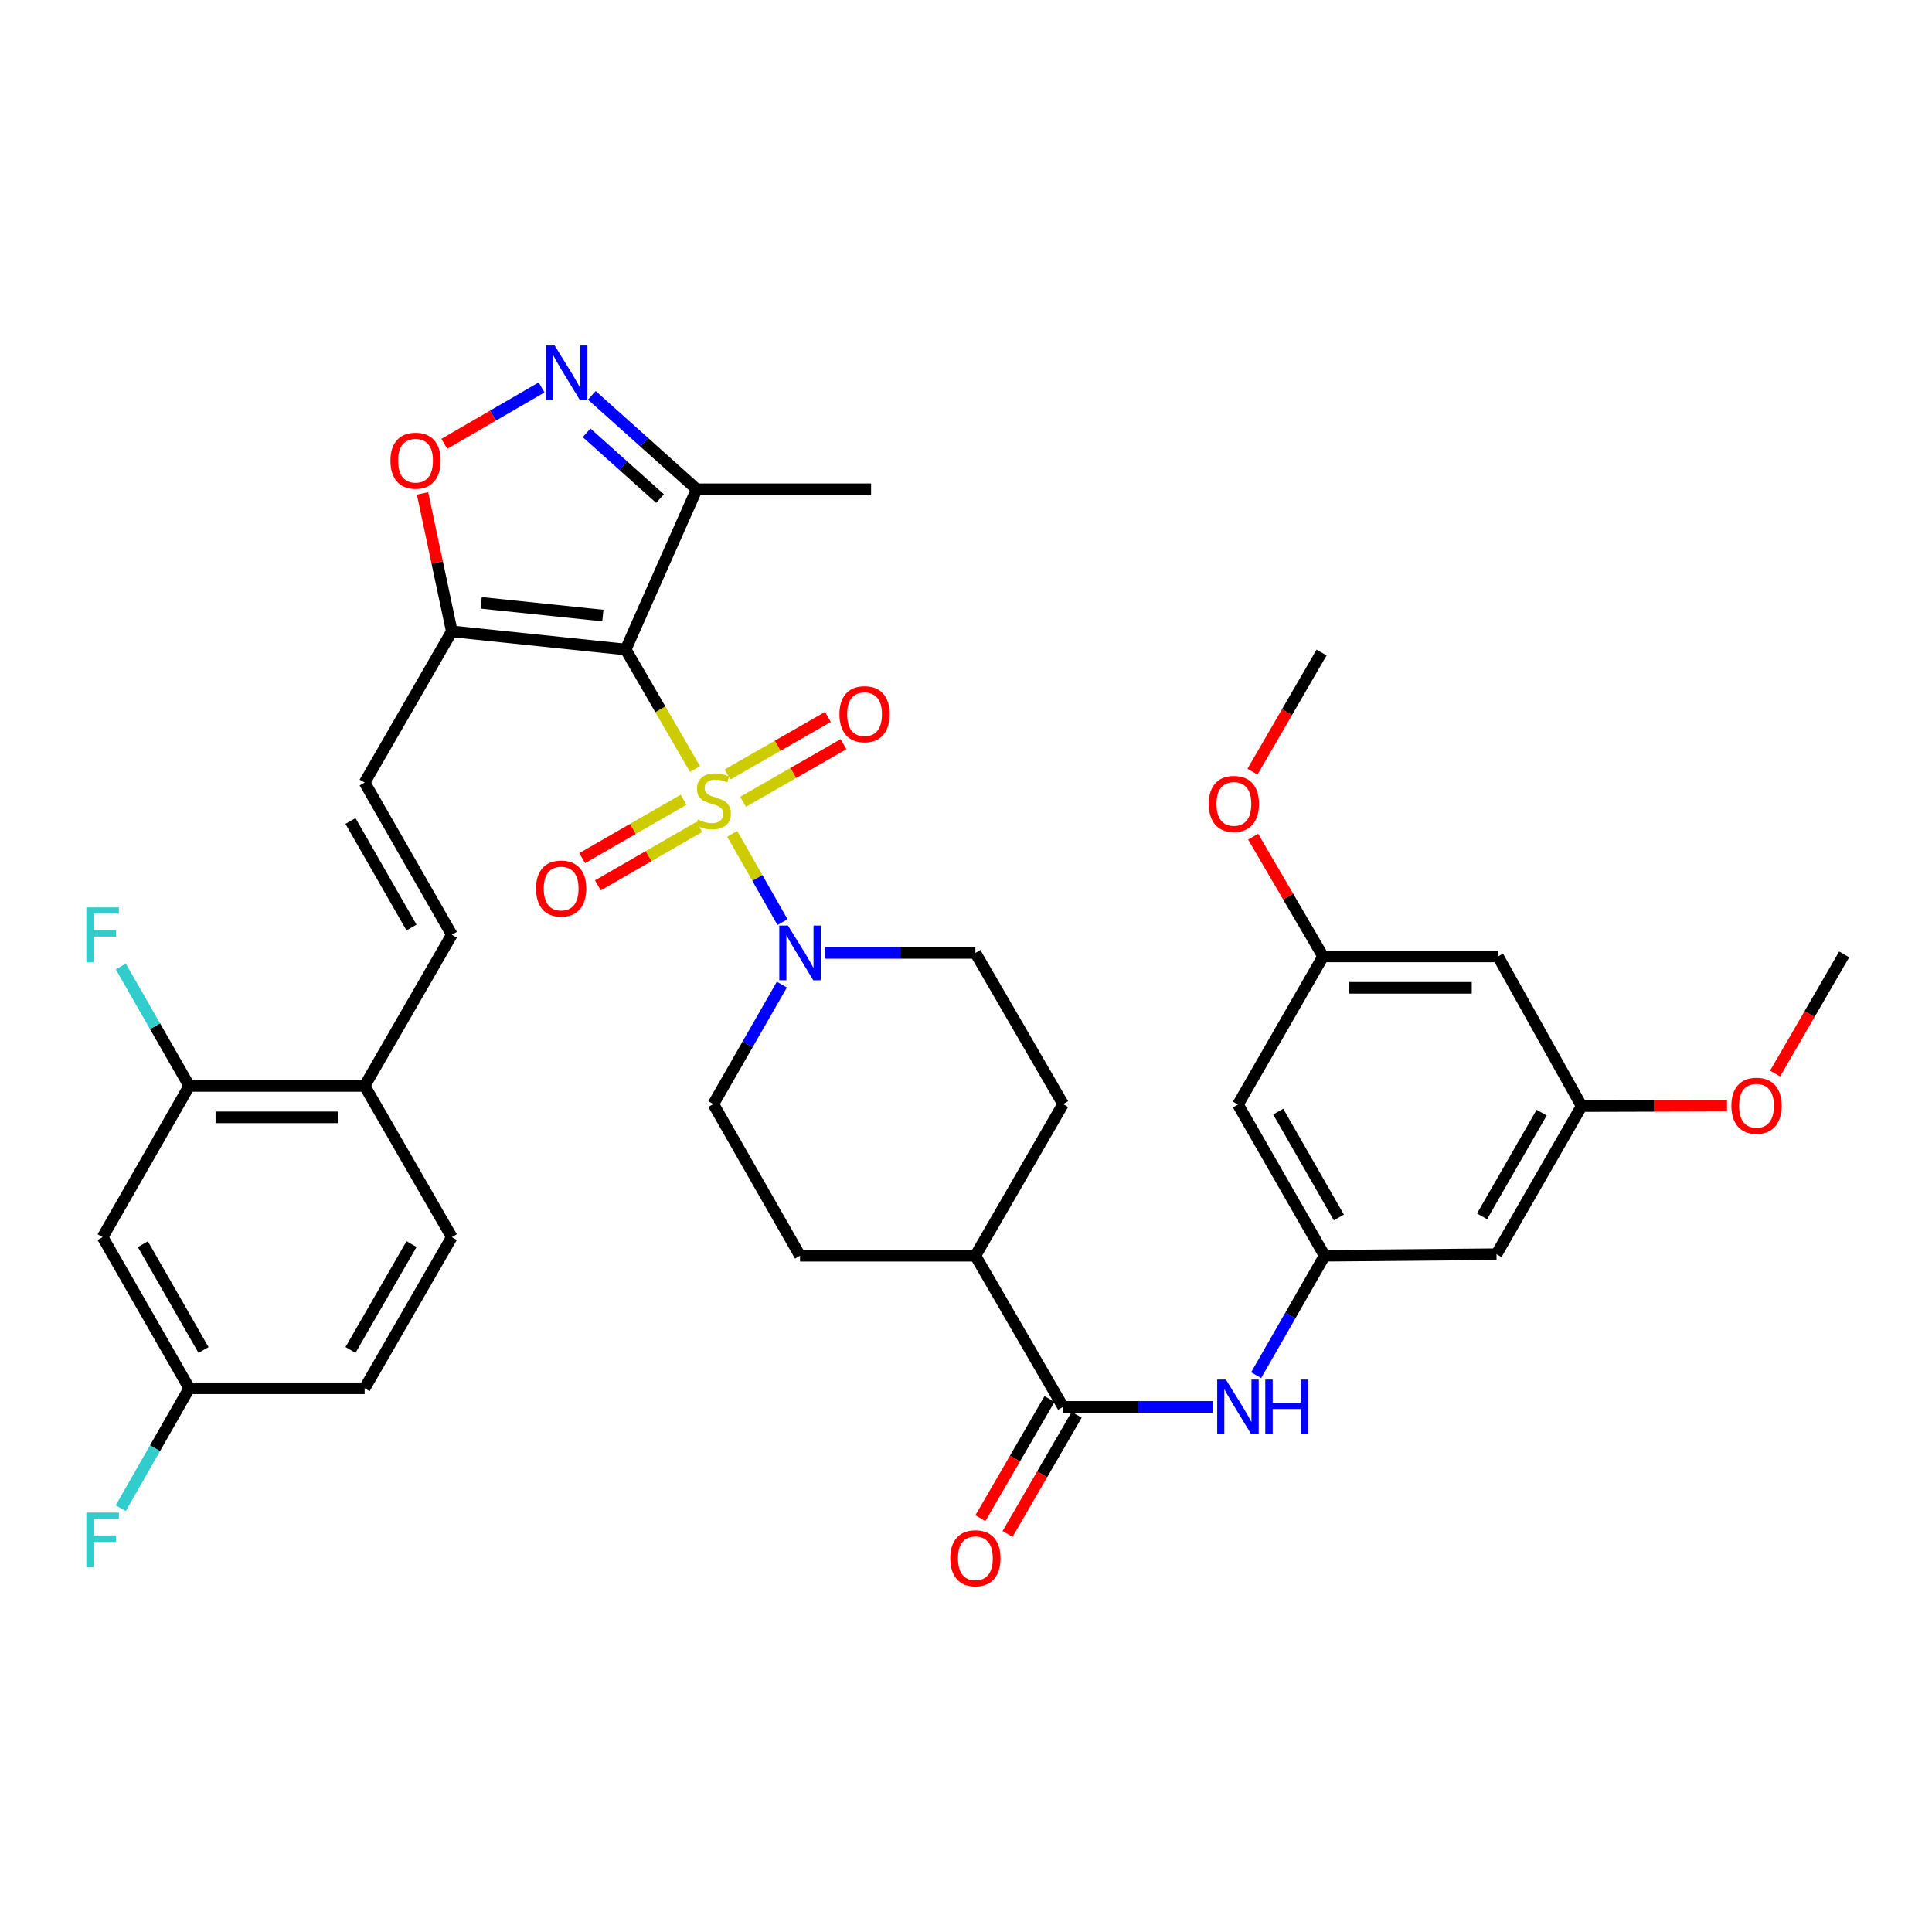 <?xml version='1.0' encoding='iso-8859-1'?>
<svg version='1.1' baseProfile='full'
              xmlns='http://www.w3.org/2000/svg'
                      xmlns:rdkit='http://www.rdkit.org/xml'
                      xmlns:xlink='http://www.w3.org/1999/xlink'
                  xml:space='preserve'
width='1000px' height='1000px' viewBox='0 0 1000 1000'>
<!-- END OF HEADER -->
<rect style='opacity:1.0;fill:#FFFFFF;stroke:none' width='1000' height='1000' x='0' y='0'> </rect>
<path class='bond-0' d='M 359.729,398.057 L 341.789,367.121' style='fill:none;fill-rule:evenodd;stroke:#CCCC00;stroke-width:6px;stroke-linecap:butt;stroke-linejoin:miter;stroke-opacity:1' />
<path class='bond-0' d='M 341.789,367.121 L 323.848,336.185' style='fill:none;fill-rule:evenodd;stroke:#000000;stroke-width:6px;stroke-linecap:butt;stroke-linejoin:miter;stroke-opacity:1' />
<path class='bond-2' d='M 378.995,431.585 L 392.008,454.434' style='fill:none;fill-rule:evenodd;stroke:#CCCC00;stroke-width:6px;stroke-linecap:butt;stroke-linejoin:miter;stroke-opacity:1' />
<path class='bond-2' d='M 392.008,454.434 L 405.021,477.283' style='fill:none;fill-rule:evenodd;stroke:#0000FF;stroke-width:6px;stroke-linecap:butt;stroke-linejoin:miter;stroke-opacity:1' />
<path class='bond-11' d='M 353.818,413.937 L 327.579,429.056' style='fill:none;fill-rule:evenodd;stroke:#CCCC00;stroke-width:6px;stroke-linecap:butt;stroke-linejoin:miter;stroke-opacity:1' />
<path class='bond-11' d='M 327.579,429.056 L 301.34,444.175' style='fill:none;fill-rule:evenodd;stroke:#FF0000;stroke-width:6px;stroke-linecap:butt;stroke-linejoin:miter;stroke-opacity:1' />
<path class='bond-11' d='M 361.934,428.023 L 335.695,443.141' style='fill:none;fill-rule:evenodd;stroke:#CCCC00;stroke-width:6px;stroke-linecap:butt;stroke-linejoin:miter;stroke-opacity:1' />
<path class='bond-11' d='M 335.695,443.141 L 309.455,458.26' style='fill:none;fill-rule:evenodd;stroke:#FF0000;stroke-width:6px;stroke-linecap:butt;stroke-linejoin:miter;stroke-opacity:1' />
<path class='bond-12' d='M 384.606,414.994 L 410.606,400.092' style='fill:none;fill-rule:evenodd;stroke:#CCCC00;stroke-width:6px;stroke-linecap:butt;stroke-linejoin:miter;stroke-opacity:1' />
<path class='bond-12' d='M 410.606,400.092 L 436.605,385.19' style='fill:none;fill-rule:evenodd;stroke:#FF0000;stroke-width:6px;stroke-linecap:butt;stroke-linejoin:miter;stroke-opacity:1' />
<path class='bond-12' d='M 376.523,400.89 L 402.522,385.988' style='fill:none;fill-rule:evenodd;stroke:#CCCC00;stroke-width:6px;stroke-linecap:butt;stroke-linejoin:miter;stroke-opacity:1' />
<path class='bond-12' d='M 402.522,385.988 L 428.521,371.086' style='fill:none;fill-rule:evenodd;stroke:#FF0000;stroke-width:6px;stroke-linecap:butt;stroke-linejoin:miter;stroke-opacity:1' />
<path class='bond-1' d='M 323.848,336.185 L 233.864,326.793' style='fill:none;fill-rule:evenodd;stroke:#000000;stroke-width:6px;stroke-linecap:butt;stroke-linejoin:miter;stroke-opacity:1' />
<path class='bond-1' d='M 312.038,318.608 L 249.049,312.034' style='fill:none;fill-rule:evenodd;stroke:#000000;stroke-width:6px;stroke-linecap:butt;stroke-linejoin:miter;stroke-opacity:1' />
<path class='bond-4' d='M 323.848,336.185 L 360.623,253.245' style='fill:none;fill-rule:evenodd;stroke:#000000;stroke-width:6px;stroke-linecap:butt;stroke-linejoin:miter;stroke-opacity:1' />
<path class='bond-5' d='M 233.864,326.793 L 226.283,291.092' style='fill:none;fill-rule:evenodd;stroke:#000000;stroke-width:6px;stroke-linecap:butt;stroke-linejoin:miter;stroke-opacity:1' />
<path class='bond-5' d='M 226.283,291.092 L 218.702,255.39' style='fill:none;fill-rule:evenodd;stroke:#FF0000;stroke-width:6px;stroke-linecap:butt;stroke-linejoin:miter;stroke-opacity:1' />
<path class='bond-7' d='M 233.864,326.793 L 188.736,405.046' style='fill:none;fill-rule:evenodd;stroke:#000000;stroke-width:6px;stroke-linecap:butt;stroke-linejoin:miter;stroke-opacity:1' />
<path class='bond-19' d='M 427.104,493.216 L 465.98,493.216' style='fill:none;fill-rule:evenodd;stroke:#0000FF;stroke-width:6px;stroke-linecap:butt;stroke-linejoin:miter;stroke-opacity:1' />
<path class='bond-19' d='M 465.98,493.216 L 504.857,493.216' style='fill:none;fill-rule:evenodd;stroke:#000000;stroke-width:6px;stroke-linecap:butt;stroke-linejoin:miter;stroke-opacity:1' />
<path class='bond-20' d='M 404.685,509.631 L 386.957,540.555' style='fill:none;fill-rule:evenodd;stroke:#0000FF;stroke-width:6px;stroke-linecap:butt;stroke-linejoin:miter;stroke-opacity:1' />
<path class='bond-20' d='M 386.957,540.555 L 369.229,571.478' style='fill:none;fill-rule:evenodd;stroke:#000000;stroke-width:6px;stroke-linecap:butt;stroke-linejoin:miter;stroke-opacity:1' />
<path class='bond-3' d='M 306.322,204.628 L 333.472,228.936' style='fill:none;fill-rule:evenodd;stroke:#0000FF;stroke-width:6px;stroke-linecap:butt;stroke-linejoin:miter;stroke-opacity:1' />
<path class='bond-3' d='M 333.472,228.936 L 360.623,253.245' style='fill:none;fill-rule:evenodd;stroke:#000000;stroke-width:6px;stroke-linecap:butt;stroke-linejoin:miter;stroke-opacity:1' />
<path class='bond-3' d='M 303.624,224.031 L 322.629,241.047' style='fill:none;fill-rule:evenodd;stroke:#0000FF;stroke-width:6px;stroke-linecap:butt;stroke-linejoin:miter;stroke-opacity:1' />
<path class='bond-3' d='M 322.629,241.047 L 341.634,258.063' style='fill:none;fill-rule:evenodd;stroke:#000000;stroke-width:6px;stroke-linecap:butt;stroke-linejoin:miter;stroke-opacity:1' />
<path class='bond-38' d='M 280.323,200.531 L 255.148,215.134' style='fill:none;fill-rule:evenodd;stroke:#0000FF;stroke-width:6px;stroke-linecap:butt;stroke-linejoin:miter;stroke-opacity:1' />
<path class='bond-38' d='M 255.148,215.134 L 229.974,229.736' style='fill:none;fill-rule:evenodd;stroke:#FF0000;stroke-width:6px;stroke-linecap:butt;stroke-linejoin:miter;stroke-opacity:1' />
<path class='bond-34' d='M 360.623,253.245 L 450.869,253.245' style='fill:none;fill-rule:evenodd;stroke:#000000;stroke-width:6px;stroke-linecap:butt;stroke-linejoin:miter;stroke-opacity:1' />
<path class='bond-6' d='M 550.255,728.211 L 504.857,649.967' style='fill:none;fill-rule:evenodd;stroke:#000000;stroke-width:6px;stroke-linecap:butt;stroke-linejoin:miter;stroke-opacity:1' />
<path class='bond-8' d='M 550.255,728.211 L 589.008,728.211' style='fill:none;fill-rule:evenodd;stroke:#000000;stroke-width:6px;stroke-linecap:butt;stroke-linejoin:miter;stroke-opacity:1' />
<path class='bond-8' d='M 589.008,728.211 L 627.761,728.211' style='fill:none;fill-rule:evenodd;stroke:#0000FF;stroke-width:6px;stroke-linecap:butt;stroke-linejoin:miter;stroke-opacity:1' />
<path class='bond-21' d='M 543.225,724.133 L 525.335,754.968' style='fill:none;fill-rule:evenodd;stroke:#000000;stroke-width:6px;stroke-linecap:butt;stroke-linejoin:miter;stroke-opacity:1' />
<path class='bond-21' d='M 525.335,754.968 L 507.446,785.804' style='fill:none;fill-rule:evenodd;stroke:#FF0000;stroke-width:6px;stroke-linecap:butt;stroke-linejoin:miter;stroke-opacity:1' />
<path class='bond-21' d='M 557.286,732.29 L 539.396,763.126' style='fill:none;fill-rule:evenodd;stroke:#000000;stroke-width:6px;stroke-linecap:butt;stroke-linejoin:miter;stroke-opacity:1' />
<path class='bond-21' d='M 539.396,763.126 L 521.507,793.962' style='fill:none;fill-rule:evenodd;stroke:#FF0000;stroke-width:6px;stroke-linecap:butt;stroke-linejoin:miter;stroke-opacity:1' />
<path class='bond-10' d='M 188.736,405.046 L 233.864,483.824' style='fill:none;fill-rule:evenodd;stroke:#000000;stroke-width:6px;stroke-linecap:butt;stroke-linejoin:miter;stroke-opacity:1' />
<path class='bond-10' d='M 181.4,424.943 L 212.989,480.087' style='fill:none;fill-rule:evenodd;stroke:#000000;stroke-width:6px;stroke-linecap:butt;stroke-linejoin:miter;stroke-opacity:1' />
<path class='bond-9' d='M 650.174,711.796 L 667.898,680.882' style='fill:none;fill-rule:evenodd;stroke:#0000FF;stroke-width:6px;stroke-linecap:butt;stroke-linejoin:miter;stroke-opacity:1' />
<path class='bond-9' d='M 667.898,680.882 L 685.621,649.967' style='fill:none;fill-rule:evenodd;stroke:#000000;stroke-width:6px;stroke-linecap:butt;stroke-linejoin:miter;stroke-opacity:1' />
<path class='bond-17' d='M 685.621,649.967 L 640.764,571.713' style='fill:none;fill-rule:evenodd;stroke:#000000;stroke-width:6px;stroke-linecap:butt;stroke-linejoin:miter;stroke-opacity:1' />
<path class='bond-17' d='M 692.995,630.145 L 661.595,575.367' style='fill:none;fill-rule:evenodd;stroke:#000000;stroke-width:6px;stroke-linecap:butt;stroke-linejoin:miter;stroke-opacity:1' />
<path class='bond-18' d='M 685.621,649.967 L 774.585,649.181' style='fill:none;fill-rule:evenodd;stroke:#000000;stroke-width:6px;stroke-linecap:butt;stroke-linejoin:miter;stroke-opacity:1' />
<path class='bond-15' d='M 233.864,483.824 L 188.736,562.077' style='fill:none;fill-rule:evenodd;stroke:#000000;stroke-width:6px;stroke-linecap:butt;stroke-linejoin:miter;stroke-opacity:1' />
<path class='bond-13' d='M 97.956,562.077 L 188.736,562.077' style='fill:none;fill-rule:evenodd;stroke:#000000;stroke-width:6px;stroke-linecap:butt;stroke-linejoin:miter;stroke-opacity:1' />
<path class='bond-13' d='M 111.573,578.333 L 175.119,578.333' style='fill:none;fill-rule:evenodd;stroke:#000000;stroke-width:6px;stroke-linecap:butt;stroke-linejoin:miter;stroke-opacity:1' />
<path class='bond-14' d='M 97.956,562.077 L 53.109,640.34' style='fill:none;fill-rule:evenodd;stroke:#000000;stroke-width:6px;stroke-linecap:butt;stroke-linejoin:miter;stroke-opacity:1' />
<path class='bond-29' d='M 97.956,562.077 L 80.236,531.158' style='fill:none;fill-rule:evenodd;stroke:#000000;stroke-width:6px;stroke-linecap:butt;stroke-linejoin:miter;stroke-opacity:1' />
<path class='bond-29' d='M 80.236,531.158 L 62.516,500.239' style='fill:none;fill-rule:evenodd;stroke:#33CCCC;stroke-width:6px;stroke-linecap:butt;stroke-linejoin:miter;stroke-opacity:1' />
<path class='bond-39' d='M 53.109,640.34 L 97.956,718.575' style='fill:none;fill-rule:evenodd;stroke:#000000;stroke-width:6px;stroke-linecap:butt;stroke-linejoin:miter;stroke-opacity:1' />
<path class='bond-39' d='M 73.939,643.991 L 105.332,698.755' style='fill:none;fill-rule:evenodd;stroke:#000000;stroke-width:6px;stroke-linecap:butt;stroke-linejoin:miter;stroke-opacity:1' />
<path class='bond-27' d='M 188.736,562.077 L 233.864,640.34' style='fill:none;fill-rule:evenodd;stroke:#000000;stroke-width:6px;stroke-linecap:butt;stroke-linejoin:miter;stroke-opacity:1' />
<path class='bond-16' d='M 504.857,649.967 L 414.095,649.967' style='fill:none;fill-rule:evenodd;stroke:#000000;stroke-width:6px;stroke-linecap:butt;stroke-linejoin:miter;stroke-opacity:1' />
<path class='bond-37' d='M 504.857,649.967 L 550.255,571.478' style='fill:none;fill-rule:evenodd;stroke:#000000;stroke-width:6px;stroke-linecap:butt;stroke-linejoin:miter;stroke-opacity:1' />
<path class='bond-22' d='M 640.764,571.713 L 684.835,495.04' style='fill:none;fill-rule:evenodd;stroke:#000000;stroke-width:6px;stroke-linecap:butt;stroke-linejoin:miter;stroke-opacity:1' />
<path class='bond-23' d='M 774.585,649.181 L 818.656,572.508' style='fill:none;fill-rule:evenodd;stroke:#000000;stroke-width:6px;stroke-linecap:butt;stroke-linejoin:miter;stroke-opacity:1' />
<path class='bond-23' d='M 767.102,629.579 L 797.952,575.908' style='fill:none;fill-rule:evenodd;stroke:#000000;stroke-width:6px;stroke-linecap:butt;stroke-linejoin:miter;stroke-opacity:1' />
<path class='bond-25' d='M 504.857,493.216 L 550.255,571.478' style='fill:none;fill-rule:evenodd;stroke:#000000;stroke-width:6px;stroke-linecap:butt;stroke-linejoin:miter;stroke-opacity:1' />
<path class='bond-26' d='M 369.229,571.478 L 414.095,649.967' style='fill:none;fill-rule:evenodd;stroke:#000000;stroke-width:6px;stroke-linecap:butt;stroke-linejoin:miter;stroke-opacity:1' />
<path class='bond-32' d='M 684.835,495.04 L 666.728,464.049' style='fill:none;fill-rule:evenodd;stroke:#000000;stroke-width:6px;stroke-linecap:butt;stroke-linejoin:miter;stroke-opacity:1' />
<path class='bond-32' d='M 666.728,464.049 L 648.621,433.058' style='fill:none;fill-rule:evenodd;stroke:#FF0000;stroke-width:6px;stroke-linecap:butt;stroke-linejoin:miter;stroke-opacity:1' />
<path class='bond-40' d='M 684.835,495.04 L 775.353,495.04' style='fill:none;fill-rule:evenodd;stroke:#000000;stroke-width:6px;stroke-linecap:butt;stroke-linejoin:miter;stroke-opacity:1' />
<path class='bond-40' d='M 698.413,511.296 L 761.775,511.296' style='fill:none;fill-rule:evenodd;stroke:#000000;stroke-width:6px;stroke-linecap:butt;stroke-linejoin:miter;stroke-opacity:1' />
<path class='bond-24' d='M 818.656,572.508 L 775.353,495.04' style='fill:none;fill-rule:evenodd;stroke:#000000;stroke-width:6px;stroke-linecap:butt;stroke-linejoin:miter;stroke-opacity:1' />
<path class='bond-33' d='M 818.656,572.508 L 856.279,572.399' style='fill:none;fill-rule:evenodd;stroke:#000000;stroke-width:6px;stroke-linecap:butt;stroke-linejoin:miter;stroke-opacity:1' />
<path class='bond-33' d='M 856.279,572.399 L 893.902,572.29' style='fill:none;fill-rule:evenodd;stroke:#FF0000;stroke-width:6px;stroke-linecap:butt;stroke-linejoin:miter;stroke-opacity:1' />
<path class='bond-30' d='M 233.864,640.34 L 188.736,718.575' style='fill:none;fill-rule:evenodd;stroke:#000000;stroke-width:6px;stroke-linecap:butt;stroke-linejoin:miter;stroke-opacity:1' />
<path class='bond-30' d='M 213.013,643.953 L 181.424,698.718' style='fill:none;fill-rule:evenodd;stroke:#000000;stroke-width:6px;stroke-linecap:butt;stroke-linejoin:miter;stroke-opacity:1' />
<path class='bond-28' d='M 97.956,718.575 L 188.736,718.575' style='fill:none;fill-rule:evenodd;stroke:#000000;stroke-width:6px;stroke-linecap:butt;stroke-linejoin:miter;stroke-opacity:1' />
<path class='bond-31' d='M 97.956,718.575 L 80.223,749.614' style='fill:none;fill-rule:evenodd;stroke:#000000;stroke-width:6px;stroke-linecap:butt;stroke-linejoin:miter;stroke-opacity:1' />
<path class='bond-31' d='M 80.223,749.614 L 62.49,780.652' style='fill:none;fill-rule:evenodd;stroke:#33CCCC;stroke-width:6px;stroke-linecap:butt;stroke-linejoin:miter;stroke-opacity:1' />
<path class='bond-36' d='M 648.275,399.428 L 666.157,368.588' style='fill:none;fill-rule:evenodd;stroke:#FF0000;stroke-width:6px;stroke-linecap:butt;stroke-linejoin:miter;stroke-opacity:1' />
<path class='bond-36' d='M 666.157,368.588 L 684.04,337.748' style='fill:none;fill-rule:evenodd;stroke:#000000;stroke-width:6px;stroke-linecap:butt;stroke-linejoin:miter;stroke-opacity:1' />
<path class='bond-35' d='M 918.781,555.665 L 936.663,524.829' style='fill:none;fill-rule:evenodd;stroke:#FF0000;stroke-width:6px;stroke-linecap:butt;stroke-linejoin:miter;stroke-opacity:1' />
<path class='bond-35' d='M 936.663,524.829 L 954.545,493.993' style='fill:none;fill-rule:evenodd;stroke:#000000;stroke-width:6px;stroke-linecap:butt;stroke-linejoin:miter;stroke-opacity:1' />
<path  class='atom-0' d='M 361.229 424.159
Q 361.549 424.279, 362.869 424.839
Q 364.189 425.399, 365.629 425.759
Q 367.109 426.079, 368.549 426.079
Q 371.229 426.079, 372.789 424.799
Q 374.349 423.479, 374.349 421.199
Q 374.349 419.639, 373.549 418.679
Q 372.789 417.719, 371.589 417.199
Q 370.389 416.679, 368.389 416.079
Q 365.869 415.319, 364.349 414.599
Q 362.869 413.879, 361.789 412.359
Q 360.749 410.839, 360.749 408.279
Q 360.749 404.719, 363.149 402.519
Q 365.589 400.319, 370.389 400.319
Q 373.669 400.319, 377.389 401.879
L 376.469 404.959
Q 373.069 403.559, 370.509 403.559
Q 367.749 403.559, 366.229 404.719
Q 364.709 405.839, 364.749 407.799
Q 364.749 409.319, 365.509 410.239
Q 366.309 411.159, 367.429 411.679
Q 368.589 412.199, 370.509 412.799
Q 373.069 413.599, 374.589 414.399
Q 376.109 415.199, 377.189 416.839
Q 378.309 418.439, 378.309 421.199
Q 378.309 425.119, 375.669 427.239
Q 373.069 429.319, 368.709 429.319
Q 366.189 429.319, 364.269 428.759
Q 362.389 428.239, 360.149 427.319
L 361.229 424.159
' fill='#CCCC00'/>
<path  class='atom-3' d='M 407.835 479.056
L 417.115 494.056
Q 418.035 495.536, 419.515 498.216
Q 420.995 500.896, 421.075 501.056
L 421.075 479.056
L 424.835 479.056
L 424.835 507.376
L 420.955 507.376
L 410.995 490.976
Q 409.835 489.056, 408.595 486.856
Q 407.395 484.656, 407.035 483.976
L 407.035 507.376
L 403.355 507.376
L 403.355 479.056
L 407.835 479.056
' fill='#0000FF'/>
<path  class='atom-4' d='M 287.064 178.83
L 296.344 193.83
Q 297.264 195.31, 298.744 197.99
Q 300.224 200.67, 300.304 200.83
L 300.304 178.83
L 304.064 178.83
L 304.064 207.15
L 300.184 207.15
L 290.224 190.75
Q 289.064 188.83, 287.824 186.63
Q 286.624 184.43, 286.264 183.75
L 286.264 207.15
L 282.584 207.15
L 282.584 178.83
L 287.064 178.83
' fill='#0000FF'/>
<path  class='atom-6' d='M 202.088 238.451
Q 202.088 231.651, 205.448 227.851
Q 208.808 224.051, 215.088 224.051
Q 221.368 224.051, 224.728 227.851
Q 228.088 231.651, 228.088 238.451
Q 228.088 245.331, 224.688 249.251
Q 221.288 253.131, 215.088 253.131
Q 208.848 253.131, 205.448 249.251
Q 202.088 245.371, 202.088 238.451
M 215.088 249.931
Q 219.408 249.931, 221.728 247.051
Q 224.088 244.131, 224.088 238.451
Q 224.088 232.891, 221.728 230.091
Q 219.408 227.251, 215.088 227.251
Q 210.768 227.251, 208.408 230.051
Q 206.088 232.851, 206.088 238.451
Q 206.088 244.171, 208.408 247.051
Q 210.768 249.931, 215.088 249.931
' fill='#FF0000'/>
<path  class='atom-9' d='M 634.504 714.051
L 643.784 729.051
Q 644.704 730.531, 646.184 733.211
Q 647.664 735.891, 647.744 736.051
L 647.744 714.051
L 651.504 714.051
L 651.504 742.371
L 647.624 742.371
L 637.664 725.971
Q 636.504 724.051, 635.264 721.851
Q 634.064 719.651, 633.704 718.971
L 633.704 742.371
L 630.024 742.371
L 630.024 714.051
L 634.504 714.051
' fill='#0000FF'/>
<path  class='atom-9' d='M 654.904 714.051
L 658.744 714.051
L 658.744 726.091
L 673.224 726.091
L 673.224 714.051
L 677.064 714.051
L 677.064 742.371
L 673.224 742.371
L 673.224 729.291
L 658.744 729.291
L 658.744 742.371
L 654.904 742.371
L 654.904 714.051
' fill='#0000FF'/>
<path  class='atom-12' d='M 277.452 459.908
Q 277.452 453.108, 280.812 449.308
Q 284.172 445.508, 290.452 445.508
Q 296.732 445.508, 300.092 449.308
Q 303.452 453.108, 303.452 459.908
Q 303.452 466.788, 300.052 470.708
Q 296.652 474.588, 290.452 474.588
Q 284.212 474.588, 280.812 470.708
Q 277.452 466.828, 277.452 459.908
M 290.452 471.388
Q 294.772 471.388, 297.092 468.508
Q 299.452 465.588, 299.452 459.908
Q 299.452 454.348, 297.092 451.548
Q 294.772 448.708, 290.452 448.708
Q 286.132 448.708, 283.772 451.508
Q 281.452 454.308, 281.452 459.908
Q 281.452 465.628, 283.772 468.508
Q 286.132 471.388, 290.452 471.388
' fill='#FF0000'/>
<path  class='atom-13' d='M 434.492 369.662
Q 434.492 362.862, 437.852 359.062
Q 441.212 355.262, 447.492 355.262
Q 453.772 355.262, 457.132 359.062
Q 460.492 362.862, 460.492 369.662
Q 460.492 376.542, 457.092 380.462
Q 453.692 384.342, 447.492 384.342
Q 441.252 384.342, 437.852 380.462
Q 434.492 376.582, 434.492 369.662
M 447.492 381.142
Q 451.812 381.142, 454.132 378.262
Q 456.492 375.342, 456.492 369.662
Q 456.492 364.102, 454.132 361.302
Q 451.812 358.462, 447.492 358.462
Q 443.172 358.462, 440.812 361.262
Q 438.492 364.062, 438.492 369.662
Q 438.492 375.382, 440.812 378.262
Q 443.172 381.142, 447.492 381.142
' fill='#FF0000'/>
<path  class='atom-22' d='M 491.857 806.545
Q 491.857 799.745, 495.217 795.945
Q 498.577 792.145, 504.857 792.145
Q 511.137 792.145, 514.497 795.945
Q 517.857 799.745, 517.857 806.545
Q 517.857 813.425, 514.457 817.345
Q 511.057 821.225, 504.857 821.225
Q 498.617 821.225, 495.217 817.345
Q 491.857 813.465, 491.857 806.545
M 504.857 818.025
Q 509.177 818.025, 511.497 815.145
Q 513.857 812.225, 513.857 806.545
Q 513.857 800.985, 511.497 798.185
Q 509.177 795.345, 504.857 795.345
Q 500.537 795.345, 498.177 798.145
Q 495.857 800.945, 495.857 806.545
Q 495.857 812.265, 498.177 815.145
Q 500.537 818.025, 504.857 818.025
' fill='#FF0000'/>
<path  class='atom-30' d='M 44.689 469.664
L 61.529 469.664
L 61.529 472.904
L 48.489 472.904
L 48.489 481.504
L 60.089 481.504
L 60.089 484.784
L 48.489 484.784
L 48.489 497.984
L 44.689 497.984
L 44.689 469.664
' fill='#33CCCC'/>
<path  class='atom-32' d='M 44.689 782.913
L 61.529 782.913
L 61.529 786.153
L 48.489 786.153
L 48.489 794.753
L 60.089 794.753
L 60.089 798.033
L 48.489 798.033
L 48.489 811.233
L 44.689 811.233
L 44.689 782.913
' fill='#33CCCC'/>
<path  class='atom-33' d='M 625.66 416.09
Q 625.66 409.29, 629.02 405.49
Q 632.38 401.69, 638.66 401.69
Q 644.94 401.69, 648.3 405.49
Q 651.66 409.29, 651.66 416.09
Q 651.66 422.97, 648.26 426.89
Q 644.86 430.77, 638.66 430.77
Q 632.42 430.77, 629.02 426.89
Q 625.66 423.01, 625.66 416.09
M 638.66 427.57
Q 642.98 427.57, 645.3 424.69
Q 647.66 421.77, 647.66 416.09
Q 647.66 410.53, 645.3 407.73
Q 642.98 404.89, 638.66 404.89
Q 634.34 404.89, 631.98 407.69
Q 629.66 410.49, 629.66 416.09
Q 629.66 421.81, 631.98 424.69
Q 634.34 427.57, 638.66 427.57
' fill='#FF0000'/>
<path  class='atom-34' d='M 896.165 572.326
Q 896.165 565.526, 899.525 561.726
Q 902.885 557.926, 909.165 557.926
Q 915.445 557.926, 918.805 561.726
Q 922.165 565.526, 922.165 572.326
Q 922.165 579.206, 918.765 583.126
Q 915.365 587.006, 909.165 587.006
Q 902.925 587.006, 899.525 583.126
Q 896.165 579.246, 896.165 572.326
M 909.165 583.806
Q 913.485 583.806, 915.805 580.926
Q 918.165 578.006, 918.165 572.326
Q 918.165 566.766, 915.805 563.966
Q 913.485 561.126, 909.165 561.126
Q 904.845 561.126, 902.485 563.926
Q 900.165 566.726, 900.165 572.326
Q 900.165 578.046, 902.485 580.926
Q 904.845 583.806, 909.165 583.806
' fill='#FF0000'/>
</svg>
